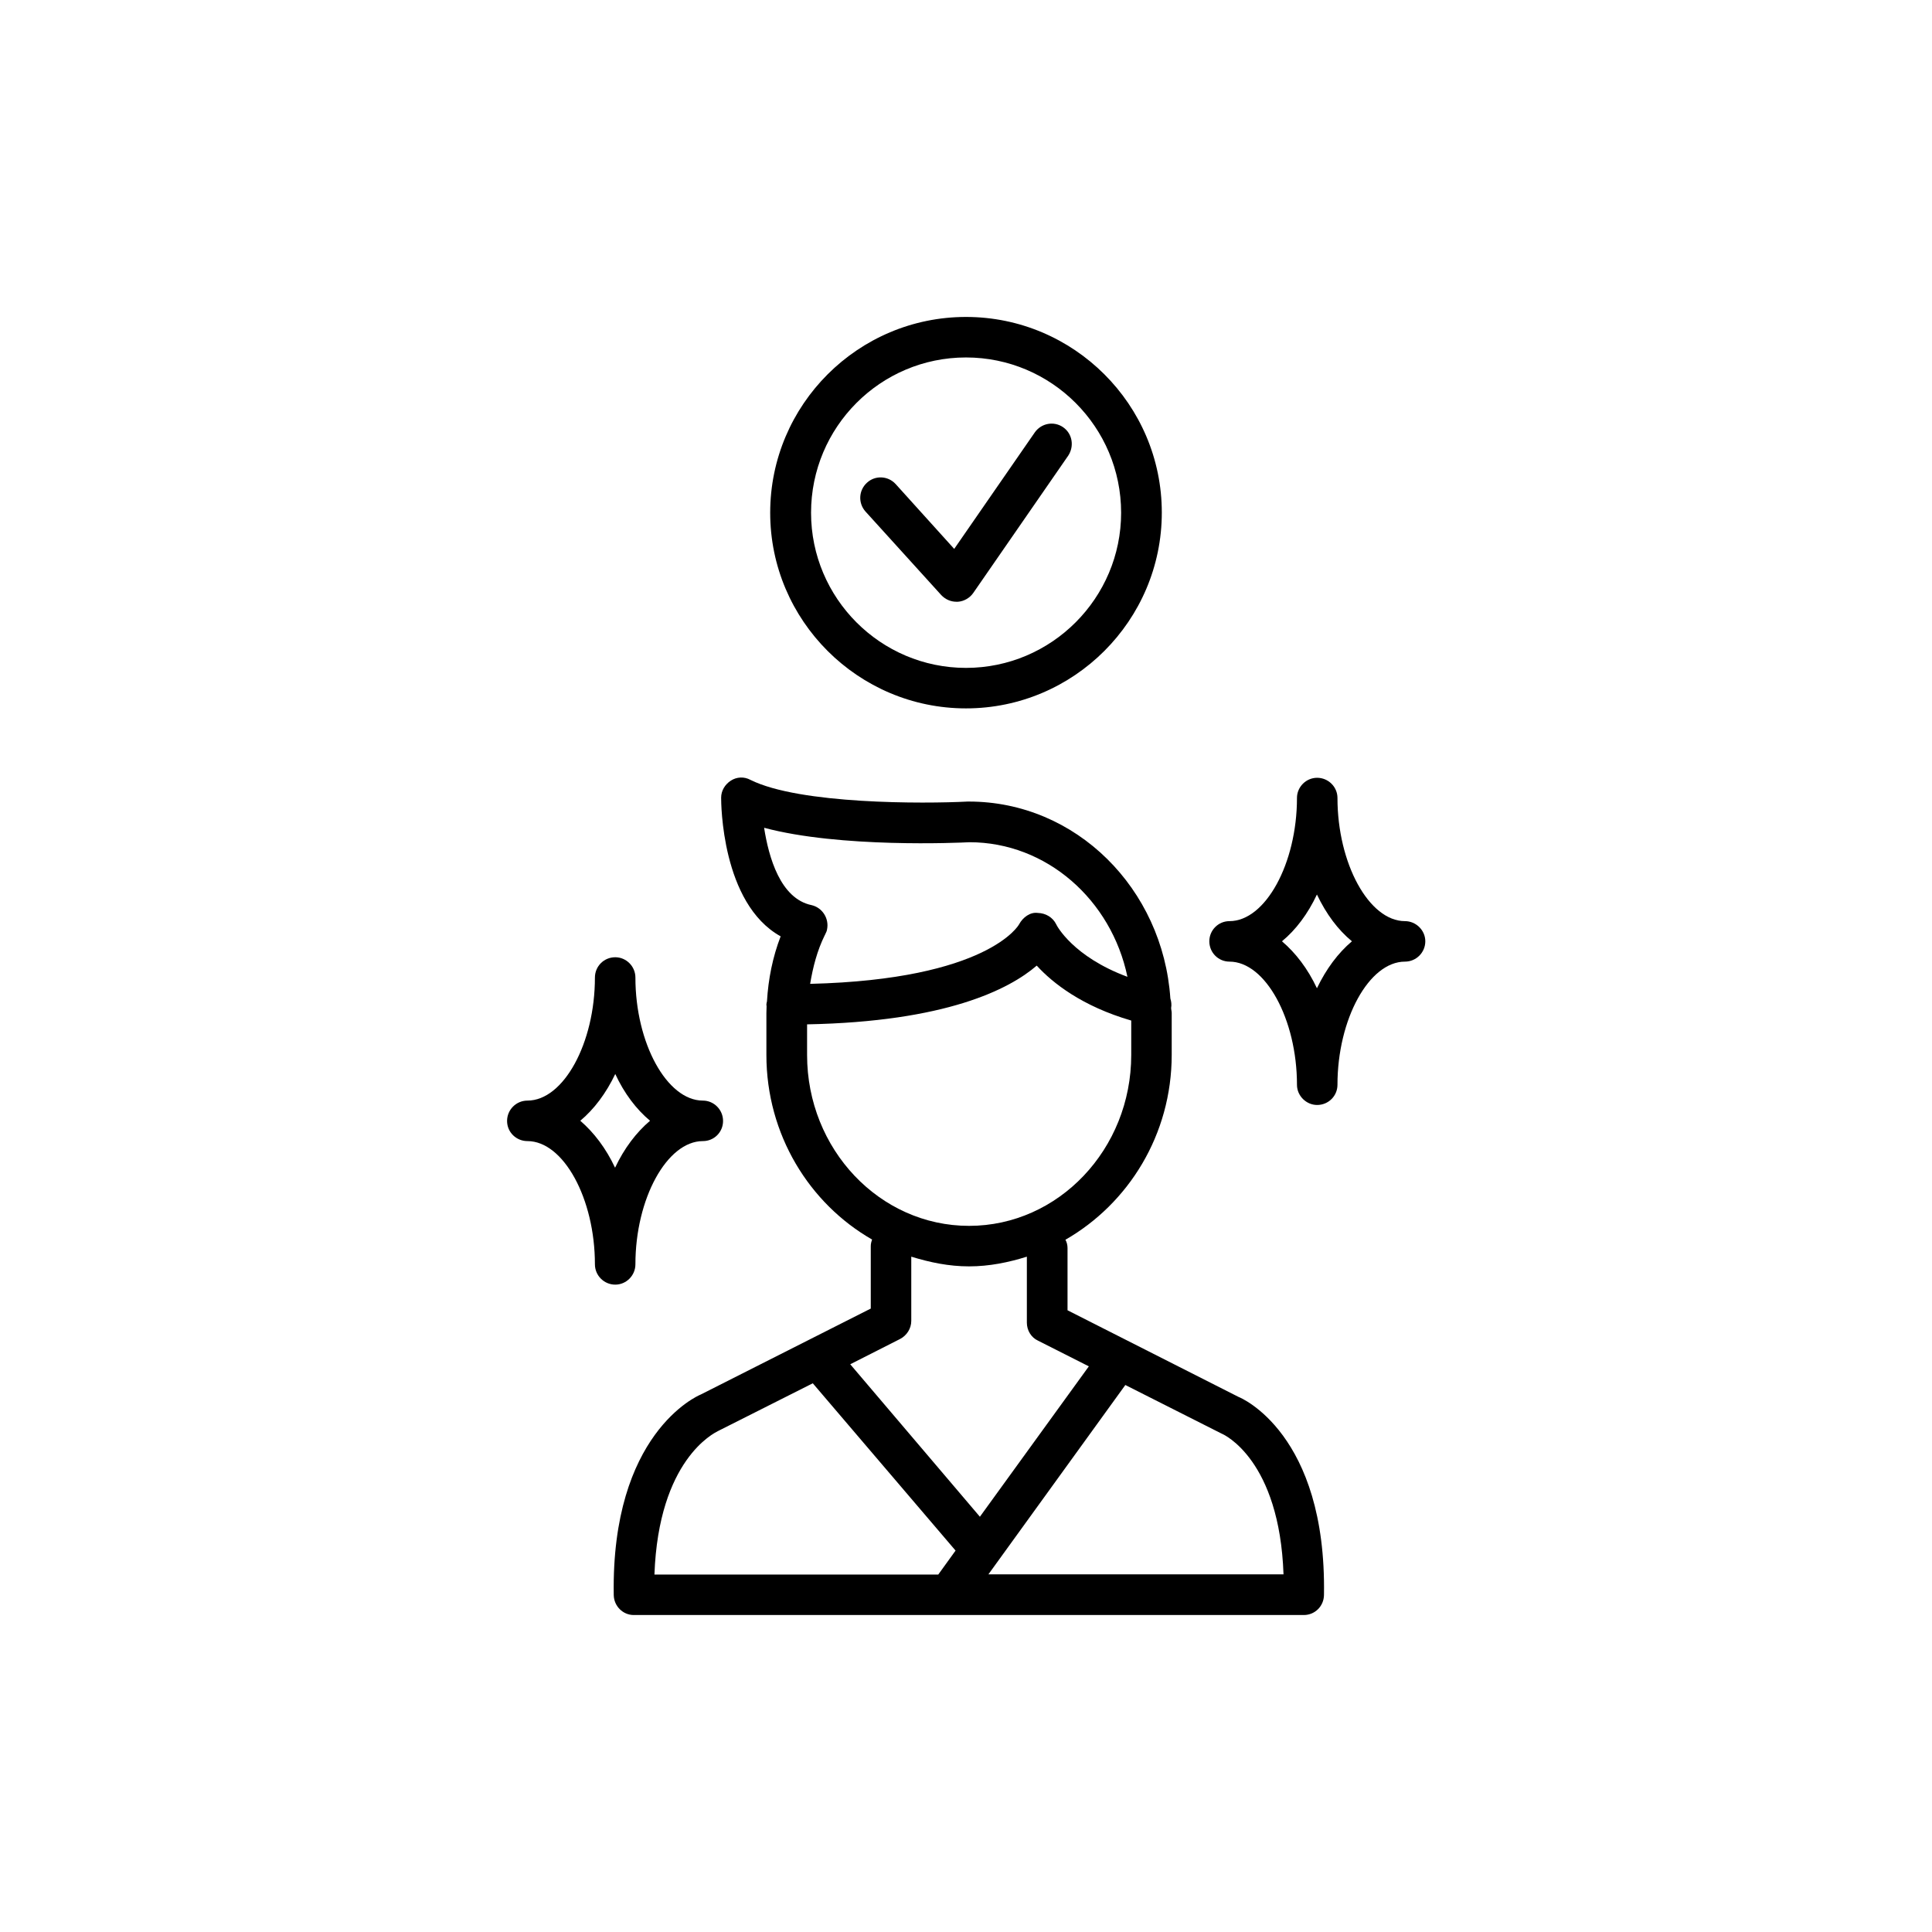 <?xml version="1.0" encoding="UTF-8"?>
<!-- Uploaded to: ICON Repo, www.iconrepo.com, Generator: ICON Repo Mixer Tools -->
<svg fill="#000000" width="800px" height="800px" version="1.1" viewBox="144 144 512 512" xmlns="http://www.w3.org/2000/svg">
 <g>
  <path d="m312.39 479.05c0-17.383 8.363-32.648 17.887-32.648 2.973 0 5.34-2.367 5.34-5.34s-2.418-5.391-5.34-5.391c-9.523 0-17.887-15.215-17.887-32.598 0-2.973-2.418-5.391-5.34-5.391-3.023 0-5.391 2.418-5.391 5.391 0 17.383-8.312 32.598-17.887 32.598-2.973 0-5.391 2.418-5.391 5.391 0 3.023 2.469 5.34 5.391 5.34 9.574 0 17.887 15.266 17.887 32.648 0 2.973 2.418 5.391 5.391 5.391 2.922 0 5.34-2.418 5.34-5.391zm-14.609-38.039c3.629-3.023 6.852-7.305 9.27-12.395 2.367 5.141 5.59 9.371 9.219 12.395-3.629 3.074-6.852 7.305-9.27 12.445-2.418-5.141-5.594-9.32-9.219-12.445z"/>
  <path d="m516.33 388.11c-9.523 0-17.887-15.266-17.887-32.648 0-2.922-2.418-5.34-5.391-5.34-2.922 0-5.34 2.418-5.34 5.34 0 17.383-8.363 32.648-17.887 32.648-2.973 0-5.34 2.418-5.34 5.34 0 3.023 2.418 5.391 5.34 5.391 9.523 0 17.887 15.266 17.887 32.648 0 2.922 2.469 5.34 5.34 5.34 3.023 0 5.391-2.418 5.391-5.34 0-17.383 8.363-32.648 17.887-32.648 2.973 0 5.391-2.418 5.391-5.391 0-2.922-2.469-5.34-5.391-5.34zm-23.328 17.785c-2.418-5.141-5.59-9.32-9.27-12.445 3.68-3.023 6.852-7.254 9.27-12.395 2.469 5.191 5.594 9.371 9.273 12.395-3.68 3.125-6.805 7.305-9.273 12.445z"/>
  <path d="m472.25 514.21-45.344-22.973v-16.523c0-0.754-0.203-1.562-0.555-2.168 16.676-9.574 28.164-27.809 28.164-49.02v-11.082c0-0.453-0.152-0.906-0.152-1.309 0.152-0.906 0.051-1.715-0.203-2.519-1.965-29.121-24.988-52.195-53.402-52.195h-0.102-0.203c-11.586 0.602-44.535 0.754-57.582-5.746-1.664-0.906-3.629-0.805-5.191 0.203-1.562 1.008-2.57 2.672-2.57 4.535 0 1.258 0.051 28.012 15.77 36.727-2.113 5.488-3.273 11.285-3.625 17.23-0.051 0.301-0.152 0.551-0.152 0.855 0 0.152 0.051 0.301 0.051 0.453 0 0.605-0.051 1.16-0.051 1.812v11.082c0 21.109 11.387 39.398 28.012 48.918-0.199 0.559-0.352 1.113-0.352 1.77v16.523l-45.039 22.773c-1.008 0.402-23.781 10.43-23.074 53.152 0.051 2.922 2.418 5.289 5.289 5.289h177.59c2.973 0 5.289-2.367 5.34-5.289 0.703-42.875-22.168-52.348-22.621-52.5zm-125.75-150.84c20.152 5.391 51.543 3.981 54.414 3.828 20.453 0 37.633 15.316 41.867 35.668-14.41-5.336-18.742-13.551-18.895-13.953-0.906-1.812-2.769-2.922-4.836-2.973-2.016-0.301-3.981 1.16-4.988 3.023-0.051 0.152-8.211 14.609-55.367 15.77 0.754-4.484 1.863-8.816 3.879-12.898 0.102-0.102 0.102-0.25 0.148-0.301 0.152-0.352 0.402-0.754 0.453-1.211 0.605-2.922-1.258-5.793-4.078-6.449-8.312-1.711-11.387-12.746-12.598-20.504zm11.387 60.207v-8.113c36.777-0.707 53.555-9.27 60.859-15.566 4.234 4.633 12.043 10.781 25.043 14.559v9.117c0 24.988-19.297 45.293-42.977 45.293-23.68 0.004-42.926-20.301-42.926-45.289zm24.637 75.27c1.762-0.906 2.973-2.769 2.973-4.785v-17.031c4.938 1.512 9.926 2.57 15.316 2.57 5.391 0 10.48-1.059 15.316-2.57v17.48c0 2.016 1.109 3.93 2.973 4.785l13.453 6.801-28.871 39.855-34.359-40.406zm-48.316 24.434 25.191-12.695 37.836 44.336-4.582 6.348h-75.219c1.105-30.48 15.867-37.484 16.773-37.988zm71.695 37.988 36.324-50.23 25.543 12.898c0.656 0.25 15.316 7.004 16.375 37.281h-78.242z"/>
  <path d="m400 331.73c28.566 0 51.891-23.277 51.891-51.891 0-28.617-23.328-51.844-51.891-51.844-28.566 0-51.891 23.227-51.891 51.891-0.004 28.57 23.324 51.844 51.891 51.844zm0-93c22.672 0 41.109 18.438 41.109 41.16 0 22.621-18.438 41.109-41.109 41.109s-41.062-18.488-41.062-41.109c0-22.723 18.391-41.16 41.062-41.16z"/>
  <path d="m393.45 301.71c1.059 1.109 2.469 1.762 4.031 1.762h0.352c1.613-0.102 3.176-1.008 4.082-2.316l25.191-36.426c1.609-2.469 1.105-5.793-1.363-7.508-2.469-1.711-5.793-1.059-7.504 1.359l-21.363 30.883-15.516-17.18c-2.016-2.215-5.441-2.367-7.609-0.352-2.215 2.016-2.367 5.391-0.402 7.609z"/>
 </g>
</svg>